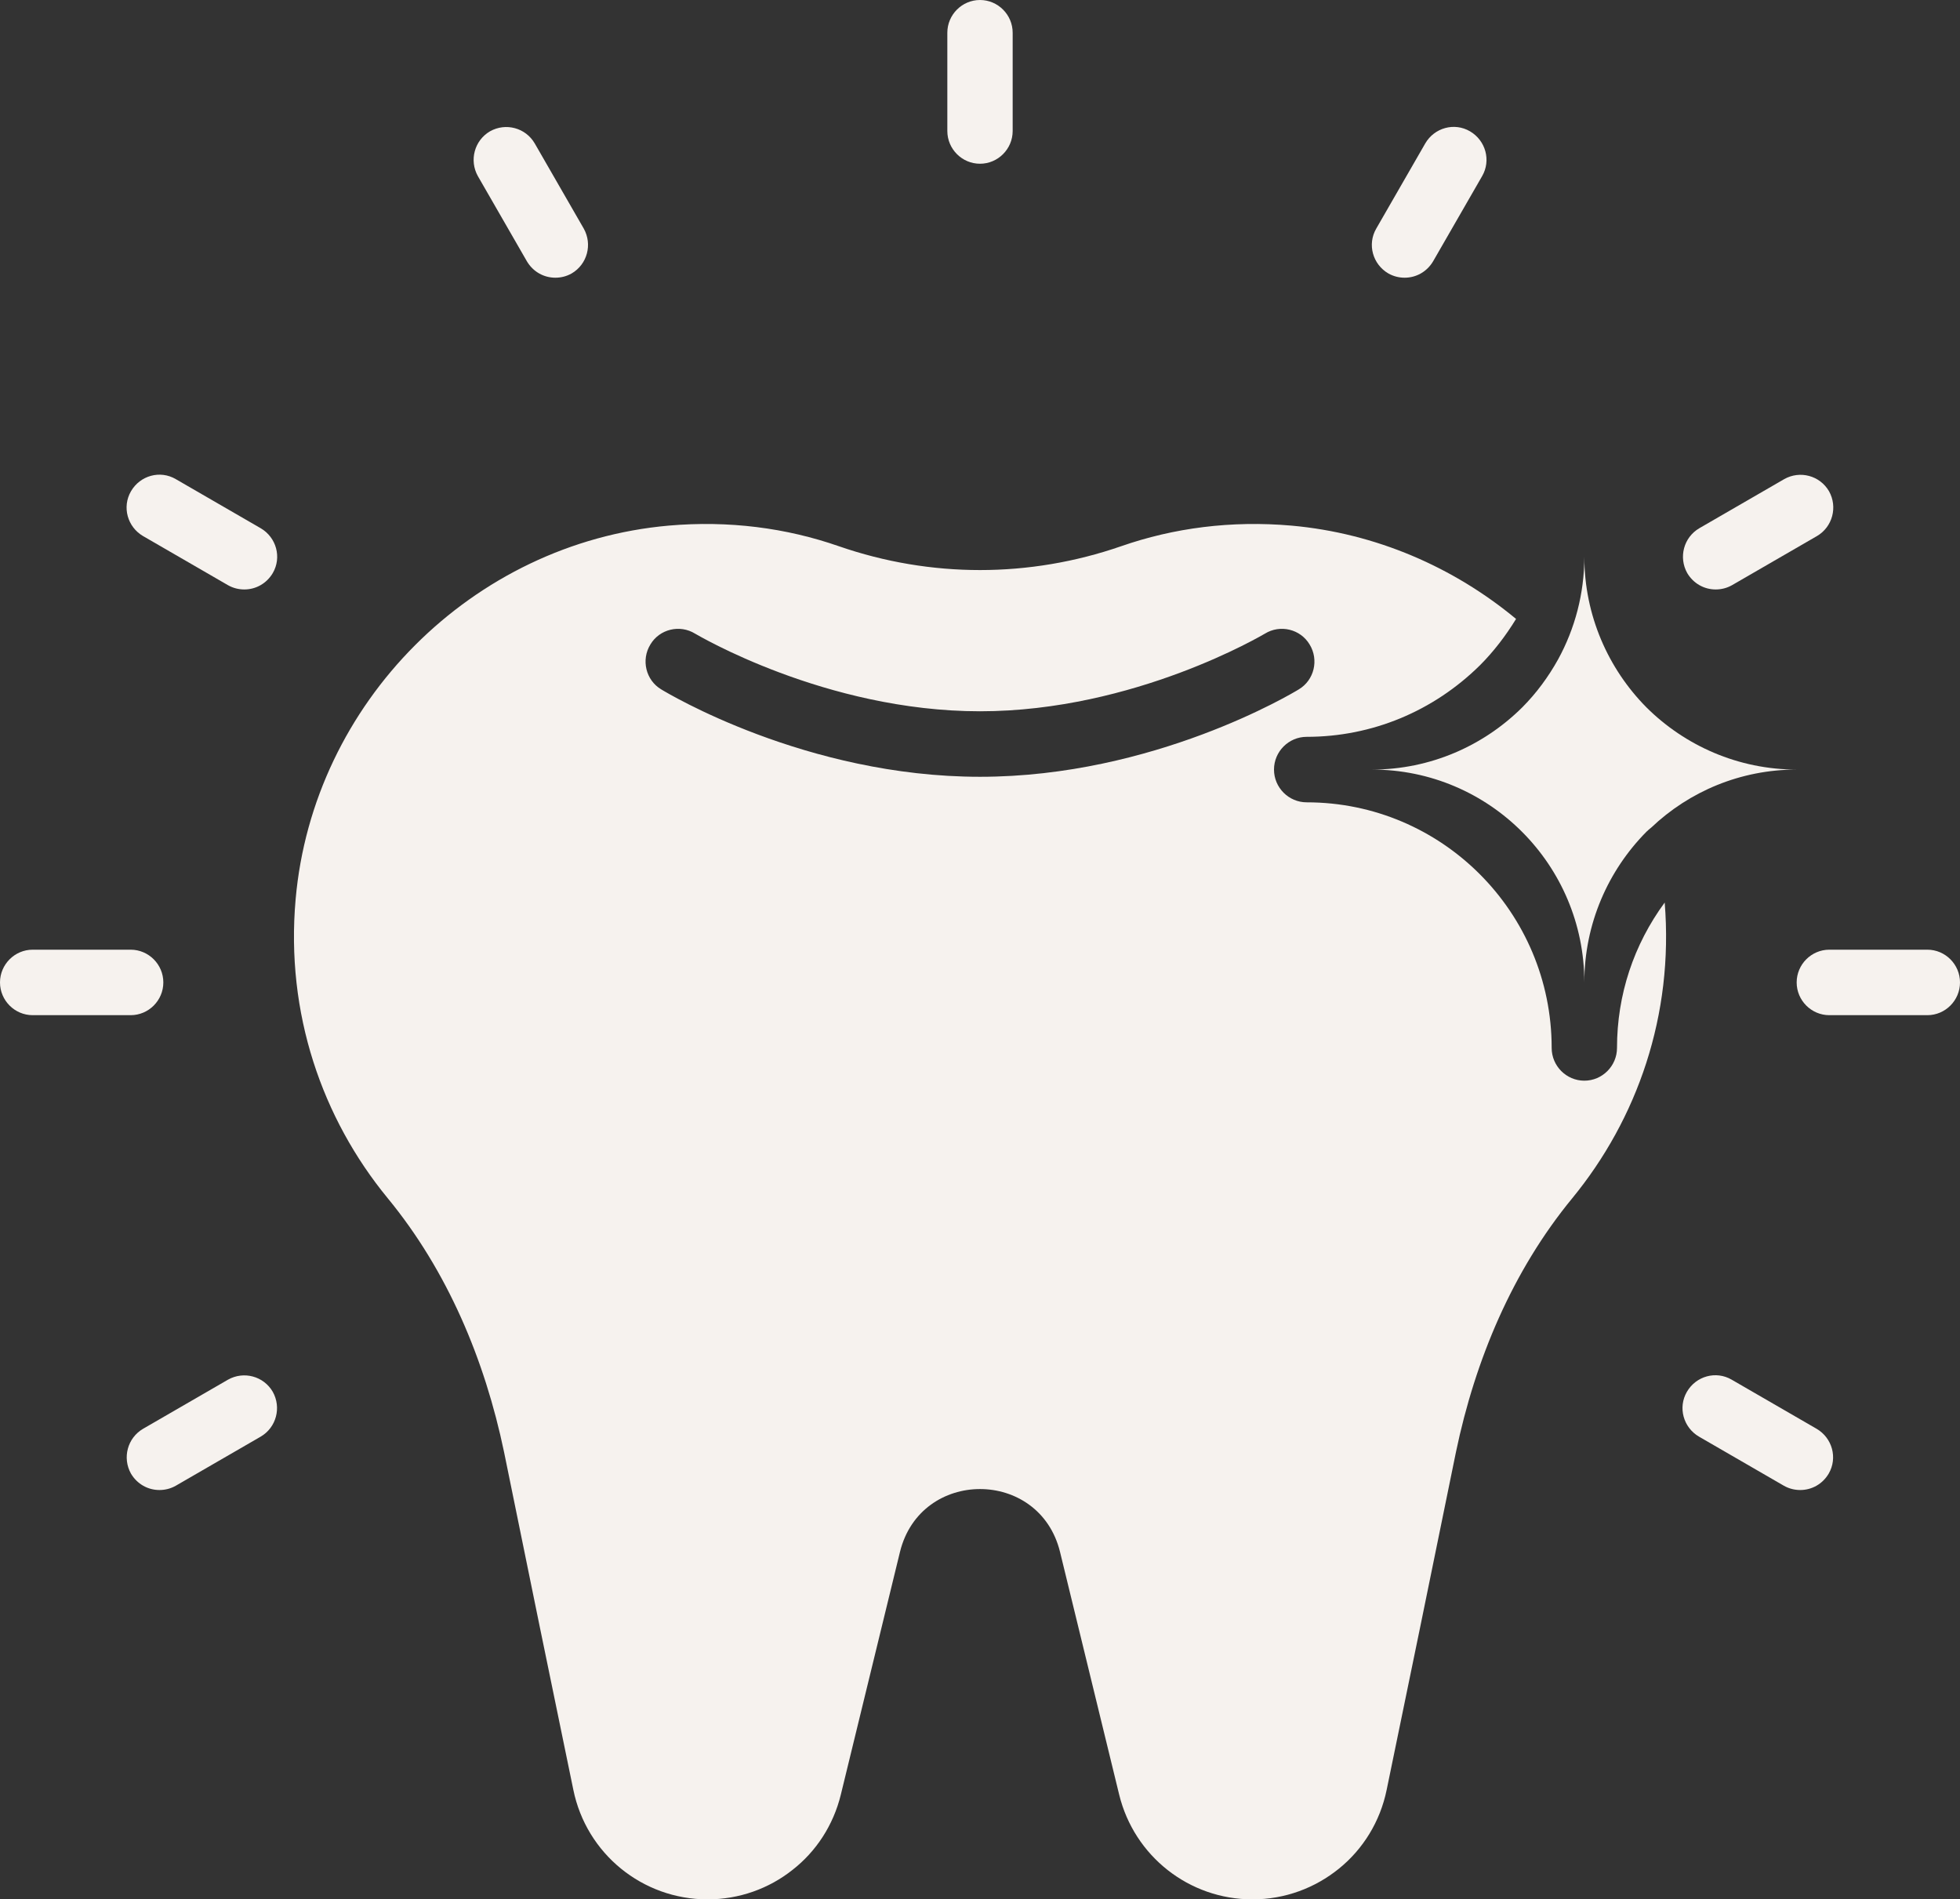 <?xml version="1.0" encoding="UTF-8"?> <svg xmlns="http://www.w3.org/2000/svg" width="129" height="125" viewBox="0 0 129 125" fill="none"><rect x="0" y="0" width="129" height="125" fill="#333333" stroke="none"/><g clip-path="url(#clip0_999_1564)"><path d="M106.425 68.966C106.425 70.151 105.458 71.121 104.275 71.121C103.093 71.121 102.125 70.151 102.125 68.966C102.125 60.043 94.901 52.802 86 52.802C84.817 52.802 83.85 51.832 83.85 50.647C83.85 49.461 84.817 48.492 86 48.492C90.3 48.492 94.342 46.81 97.416 43.772C98.298 42.888 99.094 41.854 99.781 40.733C95.675 37.328 90.558 35.086 84.99 34.591C81.034 34.246 77.249 34.742 73.788 35.948C67.746 38.039 61.254 38.039 55.212 35.948C51.751 34.742 47.967 34.246 44.011 34.591C31.089 35.733 20.597 46.25 19.457 59.181C18.791 66.681 21.199 73.599 25.52 78.858C29.455 83.642 31.906 89.483 33.175 95.561C34.636 102.737 36.464 111.66 37.733 117.78C38.593 122.004 42.291 125 46.569 125C48.654 125 50.611 124.289 52.159 123.06C53.707 121.854 54.846 120.129 55.341 118.104L59.233 102.134C60.587 96.617 68.413 96.617 69.767 102.134L73.659 118.104C74.648 122.155 78.26 125 82.431 125C84.581 125 86.559 124.246 88.129 122.974C89.698 121.703 90.838 119.892 91.267 117.78C92.536 111.66 94.364 102.737 95.826 95.561C97.094 89.483 99.545 83.642 103.48 78.858C107.758 73.642 110.166 66.811 109.564 59.397C107.522 62.177 106.425 65.474 106.425 68.966ZM64.5 51.121C53.062 51.121 43.903 45.604 43.516 45.367C42.505 44.763 42.183 43.427 42.806 42.414C43.408 41.401 44.742 41.078 45.752 41.703C45.838 41.746 54.309 46.81 64.5 46.81C74.691 46.81 83.162 41.746 83.248 41.703C84.258 41.078 85.591 41.401 86.194 42.414C86.817 43.427 86.495 44.763 85.484 45.367C85.097 45.604 75.938 51.121 64.5 51.121Z" fill="#F6F2EE"></path><path d="M10.75 64.655C10.75 63.47 9.783 62.5 8.6 62.5H2.15C0.968 62.5 0 63.47 0 64.655C0 65.841 0.968 66.81 2.15 66.81H8.6C9.783 66.81 10.75 65.841 10.75 64.655Z" fill="#F6F2EE"></path><path d="M126.85 62.5H120.4C119.218 62.5 118.25 63.47 118.25 64.655C118.25 65.841 119.218 66.81 120.4 66.81H126.85C128.033 66.81 129 65.841 129 64.655C129 63.47 128.033 62.5 126.85 62.5Z" fill="#F6F2EE"></path><path d="M64.5 10.776C65.682 10.776 66.65 9.806 66.65 8.621V2.155C66.65 0.97 65.682 0 64.5 0C63.317 0 62.35 0.97 62.35 2.155V8.621C62.35 9.806 63.317 10.776 64.5 10.776Z" fill="#F6F2EE"></path><path d="M15.007 90.797L9.417 94.03C8.385 94.634 8.041 95.948 8.621 96.983C9.03 97.672 9.739 98.06 10.492 98.06C10.857 98.06 11.223 97.974 11.566 97.78L17.157 94.547C18.189 93.944 18.532 92.629 17.952 91.595C17.35 90.56 16.038 90.216 15.007 90.797Z" fill="#F6F2EE"></path><path d="M112.918 38.793C113.284 38.793 113.649 38.707 113.993 38.513L119.583 35.28C120.615 34.677 120.959 33.362 120.379 32.328C119.777 31.293 118.465 30.948 117.433 31.53L111.843 34.763C110.811 35.367 110.467 36.681 111.048 37.716C111.456 38.405 112.166 38.793 112.918 38.793Z" fill="#F6F2EE"></path><path d="M34.679 17.198C35.087 17.888 35.797 18.276 36.55 18.276C36.915 18.276 37.281 18.19 37.624 17.996C38.657 17.392 39.001 16.078 38.42 15.043L35.195 9.44C34.593 8.405 33.282 8.06 32.249 8.642C31.218 9.246 30.873 10.56 31.454 11.595L34.679 17.198Z" fill="#F6F2EE"></path><path d="M91.375 17.995C91.719 18.189 92.085 18.276 92.45 18.276C93.203 18.276 93.912 17.888 94.321 17.198L97.546 11.595C98.148 10.56 97.782 9.245 96.75 8.642C95.718 8.039 94.407 8.405 93.805 9.439L90.58 15.043C89.978 16.077 90.343 17.392 91.375 17.995Z" fill="#F6F2EE"></path><path d="M17.157 34.763L11.567 31.53C10.535 30.927 9.224 31.293 8.622 32.328C8.02 33.362 8.385 34.677 9.417 35.28L15.007 38.513C15.351 38.707 15.717 38.793 16.082 38.793C16.835 38.793 17.544 38.405 17.953 37.715C18.555 36.681 18.189 35.366 17.157 34.763Z" fill="#F6F2EE"></path><path d="M119.562 94.03L113.972 90.797C112.94 90.194 111.628 90.56 111.026 91.595C110.424 92.629 110.79 93.944 111.822 94.547L117.412 97.78C117.756 97.974 118.121 98.06 118.487 98.06C119.239 98.06 119.949 97.672 120.357 96.983C120.959 95.948 120.594 94.633 119.562 94.03Z" fill="#F6F2EE"></path><path d="M104.275 64.655C104.275 60.797 105.844 57.284 108.36 54.741C108.467 54.633 108.575 54.547 108.682 54.461C111.176 52.09 114.552 50.646 118.25 50.646C114.401 50.646 110.897 49.073 108.36 46.551C105.844 44.008 104.275 40.495 104.275 36.638C104.275 39.073 103.651 41.379 102.555 43.383C101.91 44.547 101.114 45.625 100.19 46.551C97.653 49.073 94.148 50.646 90.3 50.646C98.018 50.646 104.275 56.918 104.275 64.655Z" fill="#F6F2EE"></path></g><defs><clipPath id="clip0_999_1564"><rect width="129" height="125" fill="white"></rect></clipPath></defs></svg> 